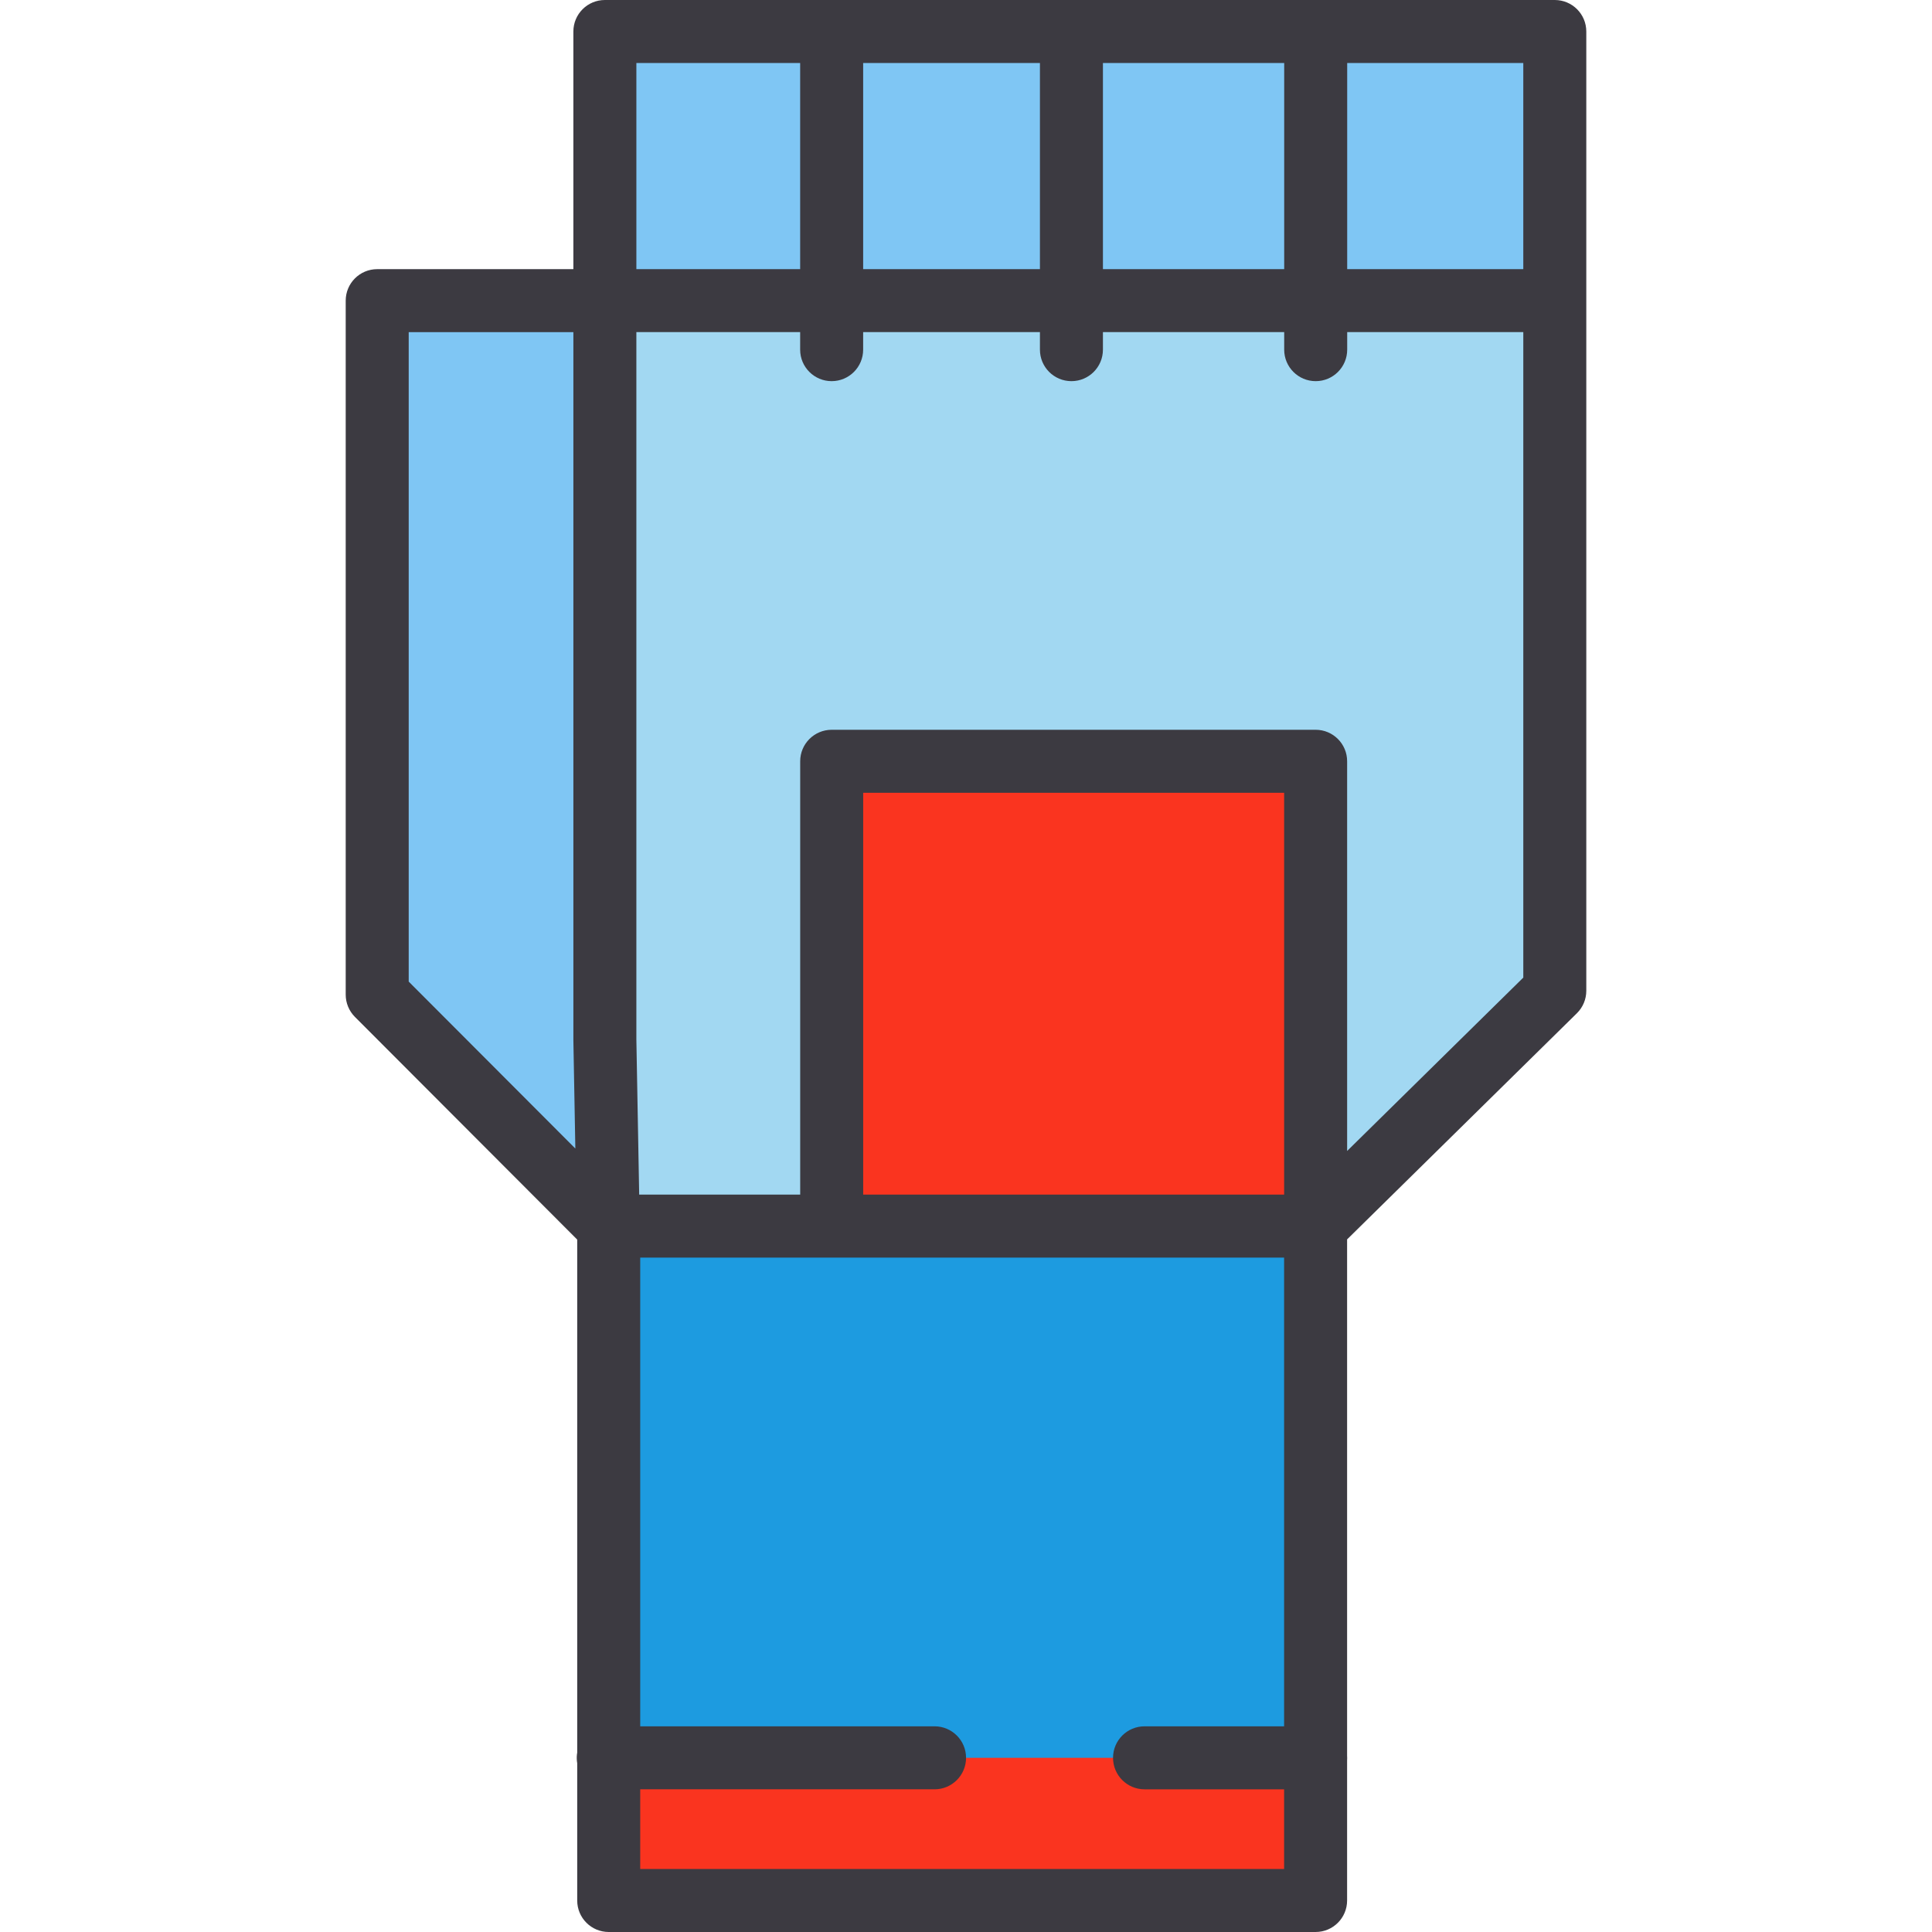 <?xml version="1.0" encoding="iso-8859-1"?>
<!-- Generator: Adobe Illustrator 19.0.0, SVG Export Plug-In . SVG Version: 6.00 Build 0)  -->
<svg version="1.1" id="Layer_1" xmlns="http://www.w3.org/2000/svg" xmlns:xlink="http://www.w3.org/1999/xlink" x="0px" y="0px"
	 viewBox="0 0 512 512" style="enable-background:new 0 0 512 512;" xml:space="preserve">
<polygon style="fill:#7FC6F4;" points="99.962,79.676 99.962,263.592 161.315,325.051 161.315,503.652 348.647,503.652 
	348.647,324.955 412.037,262.57 412.037,8.348 160.298,8.348 160.298,79.676 "/>
<polygon style="fill:#A2D8F2;" points="161.193,324.93 161.315,325.051 161.315,503.652 348.647,503.652 348.647,324.955 
	412.037,262.57 412.037,8.348 160.298,8.348 160.298,29.111 160.298,275.557 "/>
<polygon style="fill:#1D9BE0;" points="161.193,324.93 161.315,325.051 161.315,503.652 348.647,503.652 348.647,324.955 
	348.674,324.93 "/>
<g>
	<polyline style="fill:#FA341F;" points="247.665,465.839 161.193,465.839 161.315,465.863 161.315,503.652 348.647,503.652 
		348.647,465.844 348.674,465.839 303.312,465.839 	"/>
	<polygon style="fill:#FA341F;" points="220.323,324.93 220.408,324.845 220.408,201.746 348.656,201.746 348.656,324.912 
		348.674,324.93 	"/>
</g>
<rect x="160.3" y="8.348" style="fill:#7FC6F4;" width="251.737" height="71.324"/>
<path style="fill:#3C3A41;" d="M412.036,0H160.298c-4.611,0-8.348,3.736-8.348,8.348v62.98H99.963c-4.611,0-8.348,3.736-8.348,8.348
	v183.915c0,2.212,0.877,4.333,2.44,5.898l58.912,59.015v135.96c-0.029,0.176-0.061,0.351-0.079,0.531
	c-0.078,0.775-0.048,1.538,0.079,2.273v36.384c0,4.611,3.736,8.348,8.348,8.348h187.333c4.611,0,8.348-3.736,8.348-8.348v-37.14
	c0.032-0.401,0.027-0.809,0-1.219V328.452l60.897-59.932c1.595-1.569,2.492-3.713,2.492-5.95V79.666V8.348
	C420.384,3.736,416.647,0,412.036,0z M403.688,71.318H357.02V16.696h46.668V71.318z M292.289,16.696h48.037v54.623h-48.037V16.696z
	 M275.593,71.318h-46.848V16.696h46.848V71.318z M168.646,16.696h43.404v54.623h-43.404V16.696z M108.311,88.024h43.639v187.533
	c0,0.05,0,0.101,0.001,0.151l0.52,28.666l-44.16-44.238C108.311,260.137,108.311,88.024,108.311,88.024z M340.299,495.304H169.663
	v-21.118h78.003c4.611,0,8.348-3.736,8.348-8.348c0-4.611-3.736-8.348-8.348-8.348h-78.003V333.277h50.66H340.3v124.215h-36.986
	c-4.611,0-8.348,3.736-8.348,8.348c0,4.611,3.736,8.348,8.348,8.348H340.3v21.117H340.299z M340.308,316.582H228.754V210.094
	h111.554V316.582z M357.004,305.018V201.746c0-4.611-3.736-8.348-8.348-8.348H220.407c-4.611,0-8.348,3.736-8.348,8.348v114.836
	H169.39l-0.746-41.1V88.014h43.404v4.647c0,4.611,3.736,8.348,8.348,8.348s8.348-3.736,8.348-8.348v-4.647h46.848v4.647
	c0,4.611,3.736,8.348,8.348,8.348c4.611,0,8.348-3.736,8.348-8.348v-4.647h48.037v4.647c0,4.611,3.736,8.348,8.348,8.348
	c4.611,0,8.348-3.736,8.348-8.348v-4.647h46.668v171.06L357.004,305.018z"/>
<g>
</g>
<g>
</g>
<g>
</g>
<g>
</g>
<g>
</g>
<g>
</g>
<g>
</g>
<g>
</g>
<g>
</g>
<g>
</g>
<g>
</g>
<g>
</g>
<g>
</g>
<g>
</g>
<g>
</g>
</svg>
